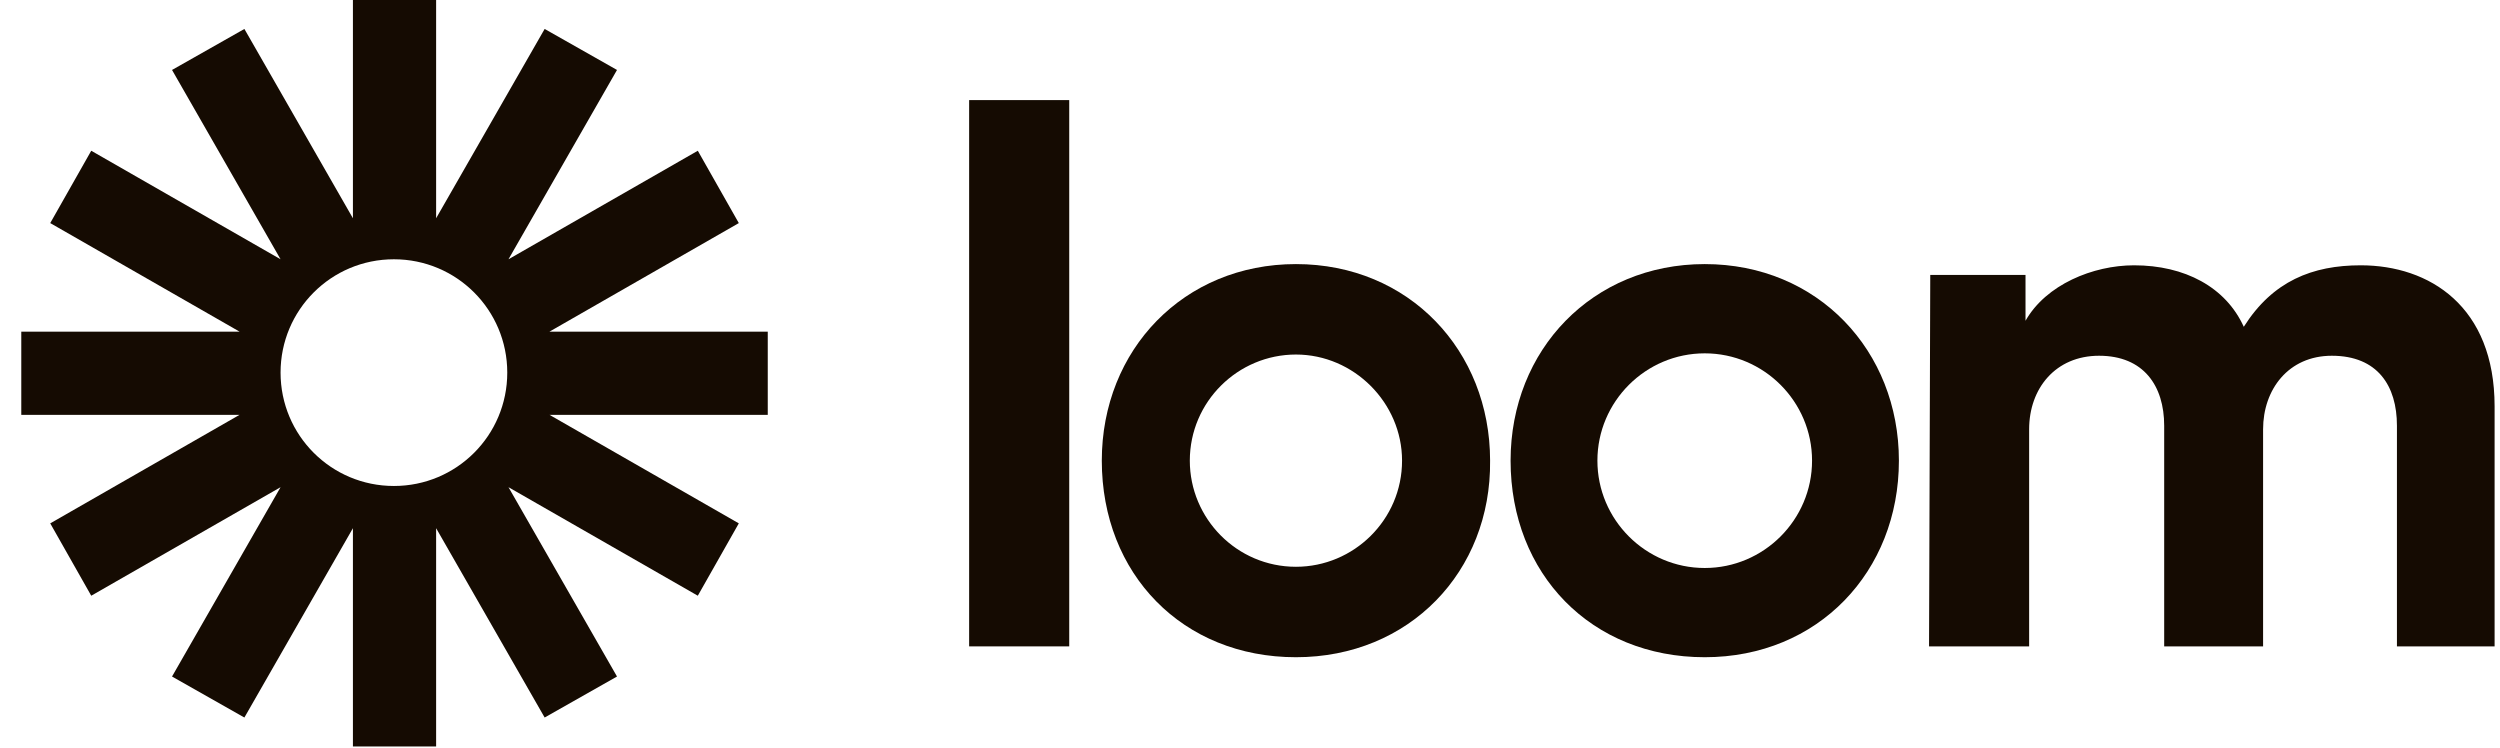 <svg width="107" height="32" viewBox="0 0 107 32" fill="none" xmlns="http://www.w3.org/2000/svg">
<g clip-path="url(#clip0_427_1290)">
<path d="M41.479 27.665V4.284H45.763V27.665H41.479Z" fill="#150B02"/>
<path d="M82.615 11.768H86.692V13.729C87.569 12.181 89.582 11.355 91.337 11.355C93.505 11.355 95.26 12.284 96.034 13.987C97.273 12.026 98.976 11.355 101.04 11.355C103.982 11.355 106.769 13.11 106.769 17.394V27.665H102.589V18.219C102.589 16.516 101.763 15.226 99.802 15.226C97.944 15.226 96.86 16.671 96.86 18.374V27.665H92.627V18.219C92.627 16.516 91.75 15.226 89.84 15.226C87.982 15.226 86.847 16.619 86.847 18.374V27.665H82.563L82.615 11.768Z" fill="#150B02"/>
<path d="M55.466 28.129C50.615 28.129 47.157 24.568 47.157 19.716C47.157 14.968 50.666 11.303 55.466 11.303C60.318 11.303 63.776 15.019 63.776 19.716C63.828 24.465 60.318 28.129 55.466 28.129ZM55.466 15.174C52.989 15.174 50.924 17.187 50.924 19.716C50.924 22.194 52.937 24.258 55.466 24.258C57.944 24.258 60.008 22.245 60.008 19.716C60.008 17.239 57.944 15.174 55.466 15.174Z" fill="#150B02"/>
<path d="M72.963 28.129C68.111 28.129 64.653 24.568 64.653 19.716C64.653 14.968 68.163 11.303 72.963 11.303C77.815 11.303 81.273 15.019 81.273 19.716C81.273 24.465 77.815 28.129 72.963 28.129ZM72.963 15.123C70.434 15.123 68.369 17.187 68.369 19.716C68.369 22.245 70.434 24.31 72.963 24.31C75.492 24.31 77.556 22.245 77.556 19.716C77.556 17.187 75.492 15.123 72.963 15.123Z" fill="#150B02"/>
<path d="M32.86 14.194H23.518L31.621 9.548L29.866 6.452L21.763 11.097L26.408 2.994L23.311 1.239L18.666 9.342V0H15.105V9.342L10.46 1.239L7.363 2.994L12.008 11.097L3.905 6.452L2.15 9.548L10.253 14.194H0.911V17.755H10.253L2.15 22.4L3.905 25.497L12.008 20.852L7.363 28.955L10.46 30.71L15.105 22.607V31.948H18.666V22.607L23.311 30.71L26.408 28.955L21.763 20.852L29.866 25.497L31.621 22.4L23.518 17.755H32.86V14.194ZM16.86 20.8C14.176 20.8 12.008 18.632 12.008 15.948C12.008 13.264 14.176 11.097 16.86 11.097C19.544 11.097 21.711 13.264 21.711 15.948C21.711 18.632 19.544 20.8 16.86 20.8Z" fill="#150B02"/>
</g>
<defs>
<clipPath id="clip0_427_1290">
<rect width="105.961" height="32" fill="white" transform="translate(0.911)"/>
</clipPath>
</defs>
</svg>

